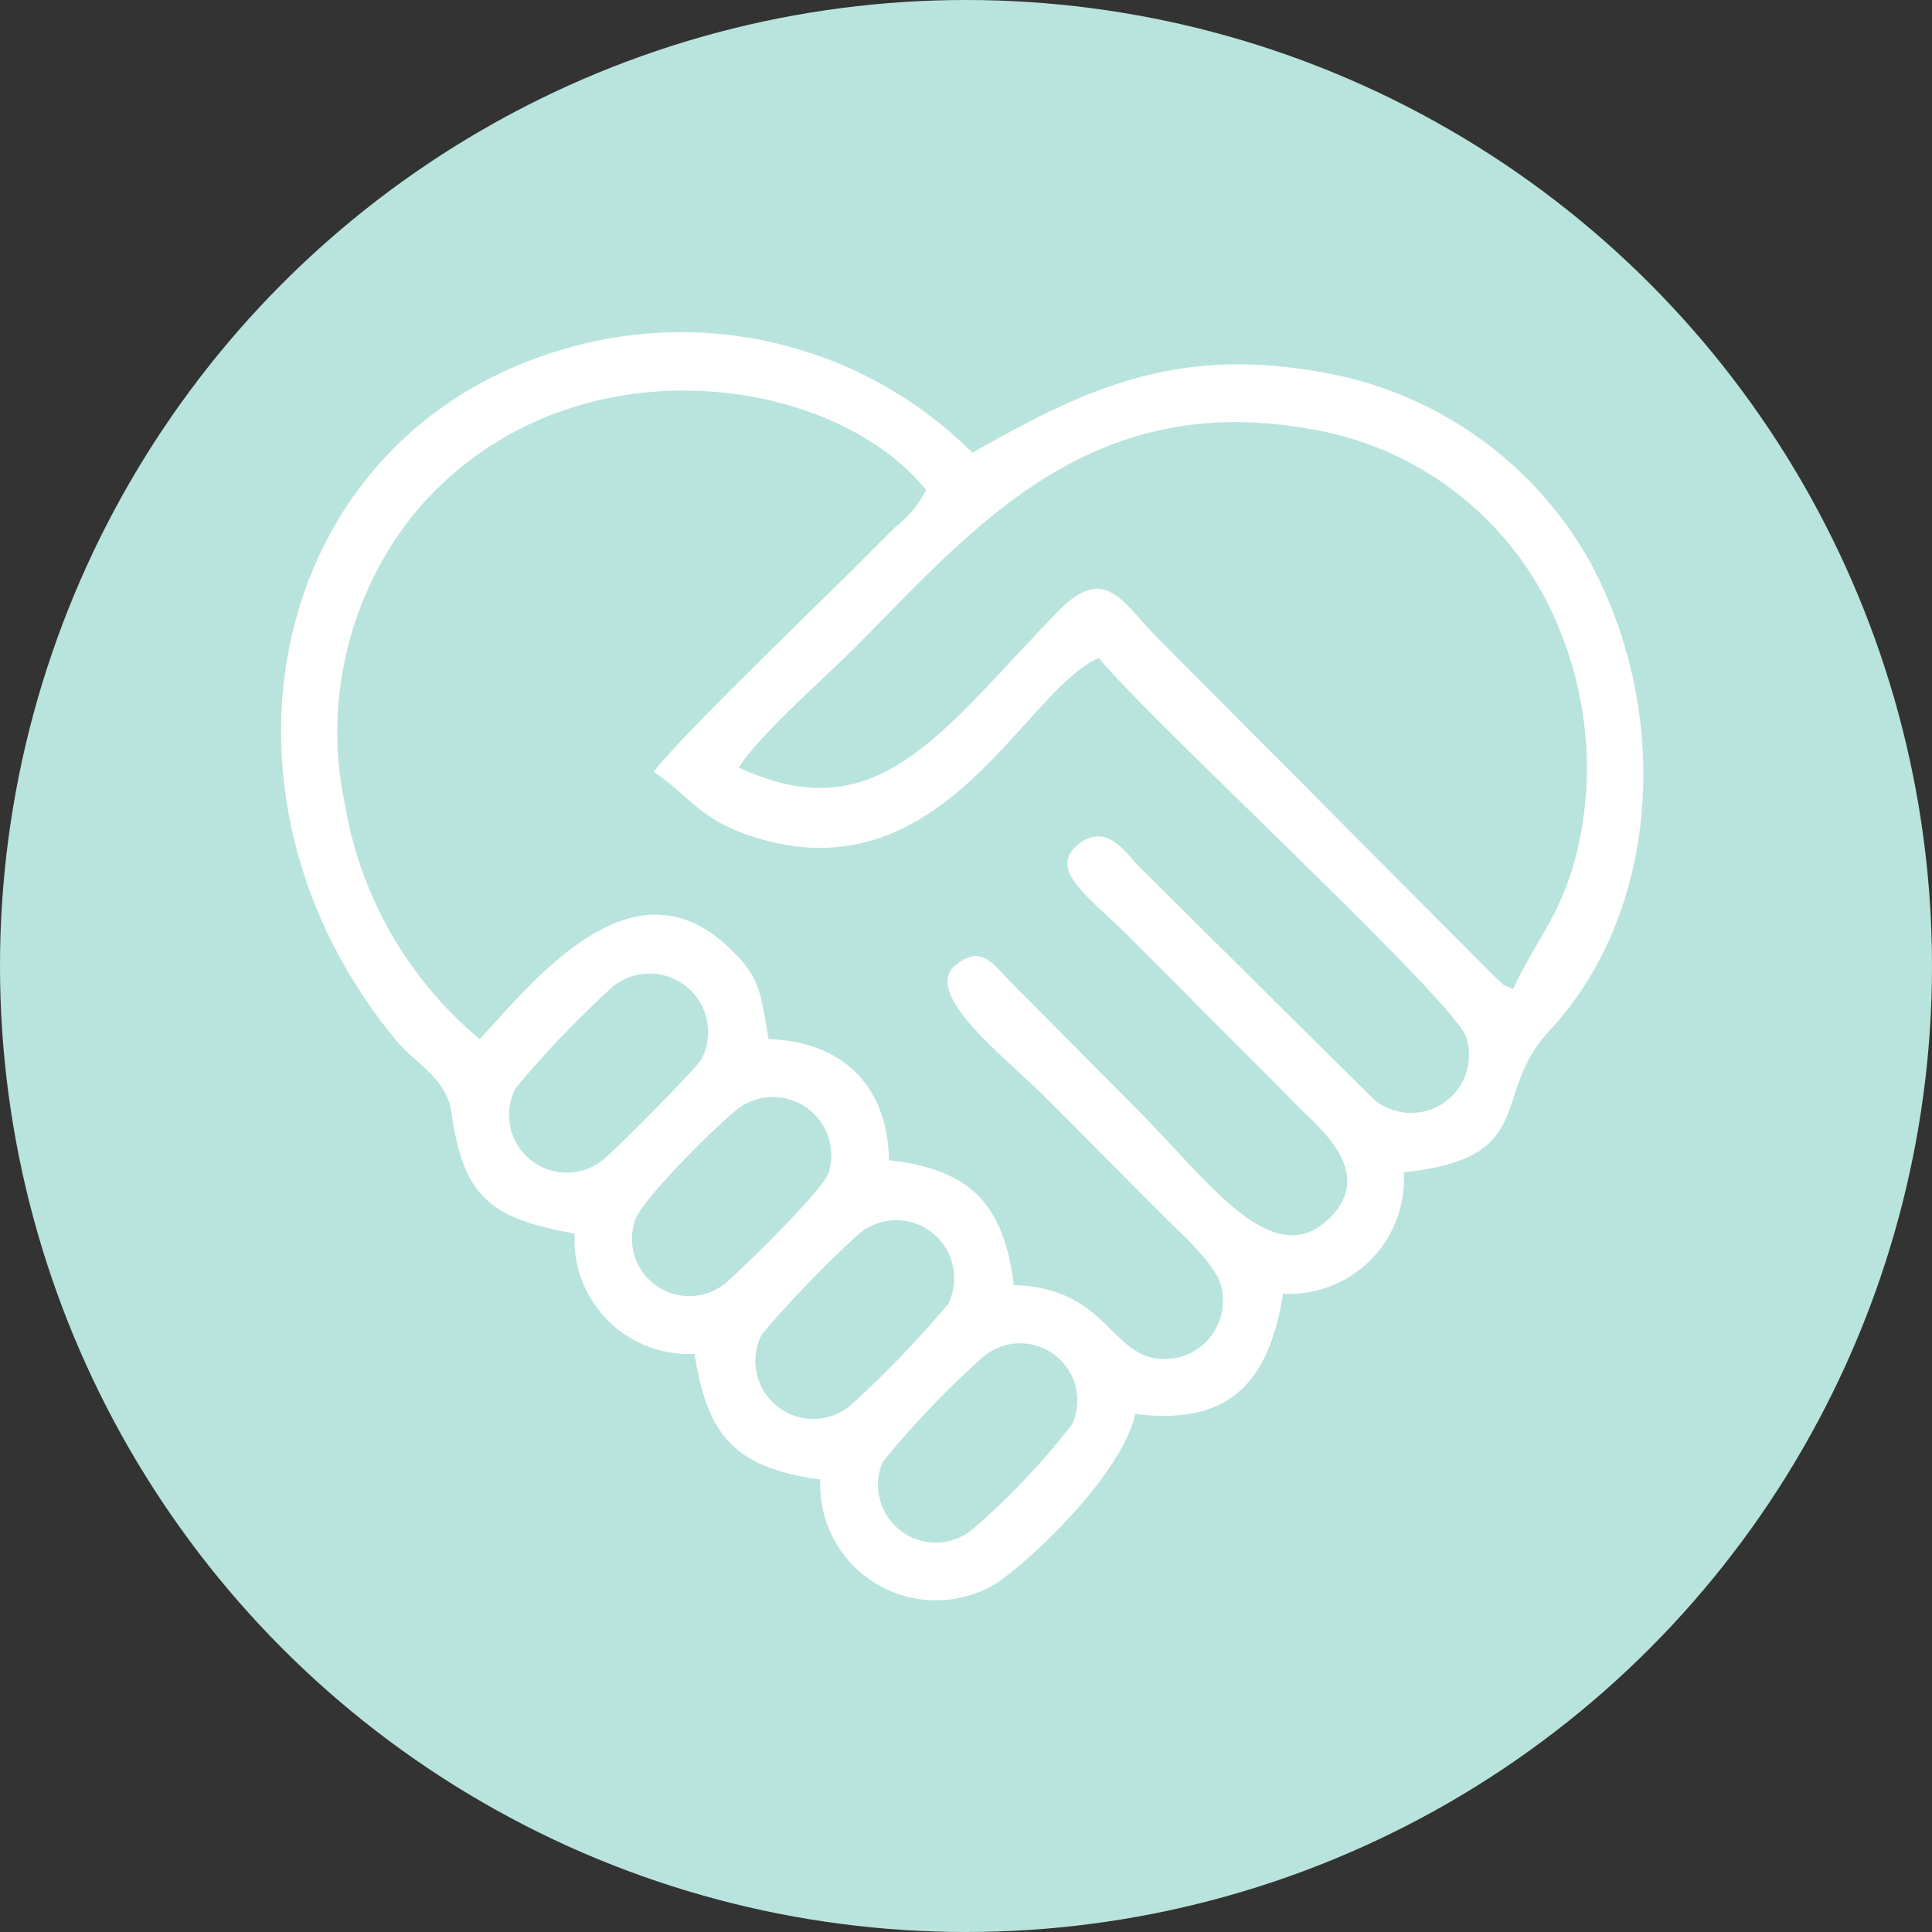 <?xml version="1.0" encoding="UTF-8"?> <svg xmlns="http://www.w3.org/2000/svg" width="90" height="90" viewBox="0 0 90 90"><rect x="0" y="0" width="90" height="90" fill="#333333" stroke="none"/><g id="Group_382" data-name="Group 382" transform="translate(-900 -1226)"><circle id="Ellipse_5" data-name="Ellipse 5" cx="45" cy="45" r="45" transform="translate(900 1226)" fill="#b8e4dd"></circle><g id="Group_308" data-name="Group 308" transform="translate(913.093 1241.462)"><path id="Path_597" data-name="Path 597" d="M228.856,341.876a33.393,33.393,0,0,1-4.584,4.849,2.687,2.687,0,0,1-4.236-3.1,43.071,43.071,0,0,1,4.66-4.872,2.665,2.665,0,0,1,4.16,3.122ZM209.37,311.5c.673-1.092,7.7-7.87,9.56-9.726.625-.625,1.045-1.052,1.673-1.672a5.226,5.226,0,0,0,1.447-1.733c-4.411-5.506-17.053-7.271-23.972,1.248a16.258,16.258,0,0,0-3.092,13.455,18.122,18.122,0,0,0,6.27,10.873c2.772-3.027,7.2-8.482,11.623-4.247,1.419,1.36,1.433,1.936,1.83,4.247,3.435.108,5.549,2.159,5.607,5.642,3.8.424,5.351,2.044,5.819,5.813,4.795.141,4.488,4.06,7.722,3.361a2.727,2.727,0,0,0,1.9-3.429c-.294-.959-1.908-2.406-2.55-3.05-1.925-1.93-3.643-3.659-5.566-5.588-1.951-1.956-5.529-4.644-4.364-6.073,1.233-1.111,1.782-.311,2.615.569l5.978,6.016c3.283,3.3,6.3,7.666,8.948,5.1,2.095-2.03-.216-4.011-1.228-5.015l-8.069-8.1c-1.9-1.9-3.918-3.173-2.3-4.385,1.291-.9,2.075.412,2.77,1.124l10.924,10.831a2.7,2.7,0,0,0,4.3-2.885c-.471-1.651-14.892-14.915-17.117-17.688-3.45,1.47-7.19,10.9-15.752,8.438-2.82-.81-3.308-2.018-4.97-3.122Zm13.691,24.8a49.055,49.055,0,0,1-4.518,4.693,2.7,2.7,0,0,1-4.146-3.3,52.993,52.993,0,0,1,4.53-4.687,2.7,2.7,0,0,1,4.134,3.3Zm-5.554-6.135c-.273.82-3.848,4.3-4.581,4.943a2.668,2.668,0,0,1-4.428-2.75c.337-.962,3.7-4.295,4.54-4.964a2.716,2.716,0,0,1,4.469,2.77Zm-5.914-5.3c-.265.466-3.94,4.155-4.534,4.651a2.689,2.689,0,0,1-4.127-3.3,48.442,48.442,0,0,1,4.5-4.7,2.726,2.726,0,0,1,4.161,3.347Zm1.732-13.572c.874-1.439,3.988-4.17,5.378-5.56,5.385-5.385,10.776-12.047,21.147-10.224a15.181,15.181,0,0,1,11.824,9.658,16.937,16.937,0,0,1,.9,9.067c-.674,3.716-2.056,4.911-3.181,7.383-.823-.392-.146.009-.8-.522l-15.725-15.8c-1.672-1.67-2.461-3.568-4.7-1.251-5.52,5.708-8.39,10.239-14.842,7.252Zm10.88-14.662a19.212,19.212,0,0,0-17.568-5.2c-15.1,3.253-19.108,20.783-9.243,32.609.869,1.042,2.317,1.73,2.542,3.327.561,3.976,1.846,4.928,5.739,5.639a5.325,5.325,0,0,0,5.587,5.6c.6,3.889,1.932,5.3,5.856,5.856a5.39,5.39,0,0,0,8.288,4.776c2.026-1.439,5.829-5.242,6.383-7.834,4.378.552,6.229-1.462,6.887-5.6a5.347,5.347,0,0,0,5.622-5.656c6.336-.657,4.012-3.631,6.759-6.564,5.138-5.484,5.792-14.736,1.89-21.922a17.79,17.79,0,0,0-12.442-8.779c-6.97-1.274-11.261.9-16.3,3.742Z" transform="translate(-191.999 -291)" fill="#fff" fill-rule="evenodd"></path></g></g></svg> 